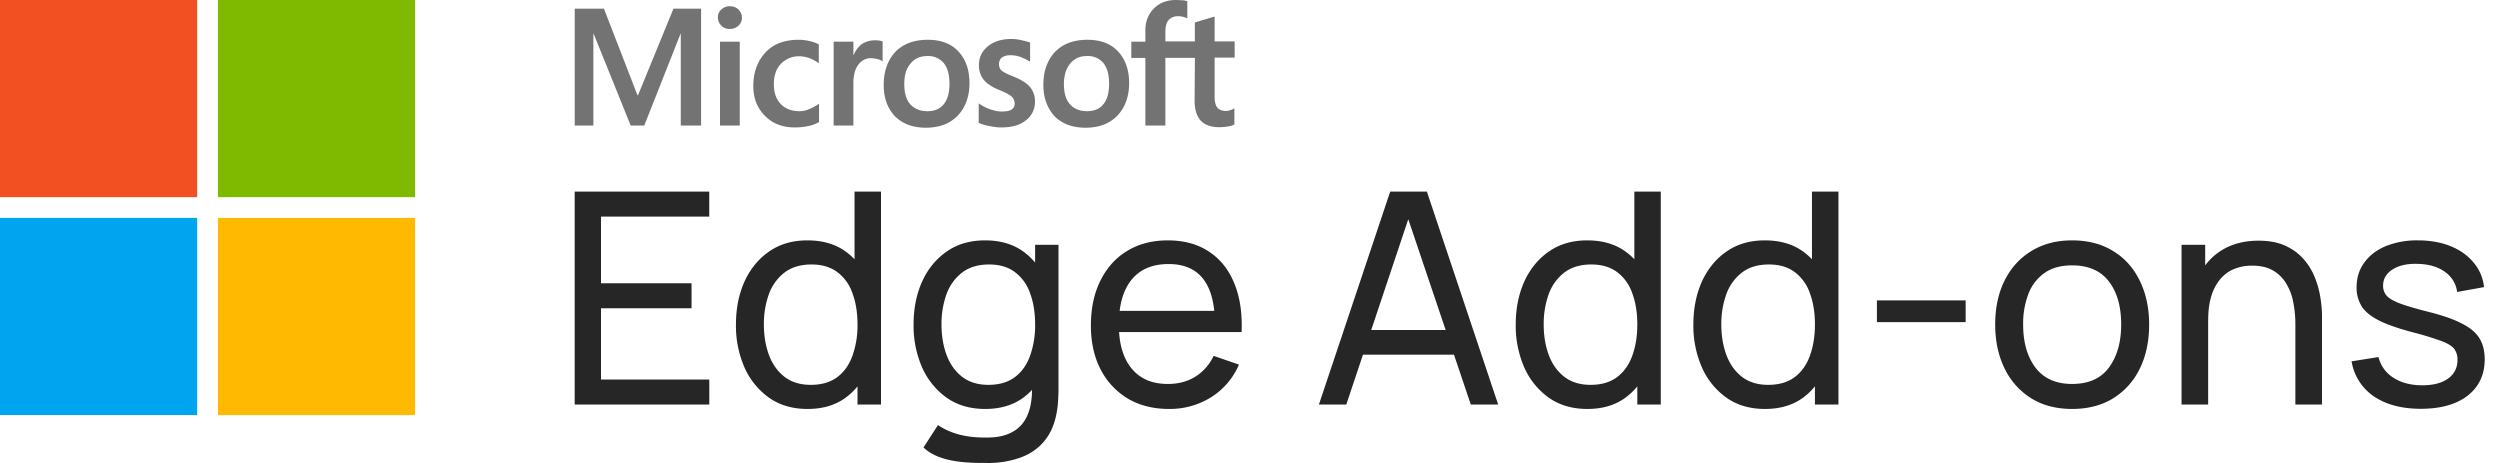 <svg width="81" height="15" fill="none" xmlns="http://www.w3.org/2000/svg"><path d="M18.62 13.106V6.207h4.36v.81h-3.507v2.16h2.933v.81h-2.933v2.31h3.508v.81h-4.36Zm7.544.144c-.483 0-.896-.12-1.241-.36a2.385 2.385 0 0 1-.8-.982 3.364 3.364 0 0 1-.278-1.394c0-.517.092-.982.278-1.394.188-.412.455-.736.8-.973.345-.24.757-.359 1.236-.359.489 0 .899.118 1.231.355.332.236.583.56.752.972.173.412.26.879.26 1.4 0 .513-.087.978-.26 1.393-.169.412-.42.74-.752.983-.332.24-.74.359-1.226.359Zm.105-.781c.348 0 .634-.083.858-.25.223-.168.388-.4.493-.694a2.92 2.92 0 0 0 .163-1.01c0-.384-.054-.721-.163-1.012a1.422 1.422 0 0 0-.489-.685c-.22-.166-.5-.249-.838-.249-.351 0-.642.086-.872.259a1.545 1.545 0 0 0-.508.7 2.83 2.83 0 0 0-.163.986c0 .368.056.7.168.997.112.294.28.527.503.7.227.172.51.258.848.258Zm1.514.637V9.297h-.096v-3.09h.858v6.9h-.762ZM31.98 15c-.568 0-1.544 0-2.058-.503l.468-.725c.596.404 1.27.404 1.596.404.329 0 .602-.06.819-.182.217-.118.377-.296.48-.532.105-.236.156-.53.152-.881v-.864h.101V7.932h.757v4.658c0 .14-.005.277-.014.407-.007.131-.023.26-.048.389-.067.367-.2.669-.398.905-.198.24-.453.417-.767.532a3.071 3.071 0 0 1-1.087.177Zm-.061-1.75c-.483 0-.896-.12-1.241-.36a2.386 2.386 0 0 1-.8-.982 3.366 3.366 0 0 1-.278-1.394c0-.517.092-.982.278-1.394.188-.412.455-.736.8-.973.345-.24.757-.359 1.236-.359.489 0 .899.118 1.231.355.332.236.583.56.752.972.173.412.26.879.26 1.4 0 .513-.087.978-.26 1.393-.169.412-.42.74-.752.983-.332.24-.74.359-1.226.359Zm.105-.781c.348 0 .634-.083.858-.25.223-.168.388-.4.493-.694a2.92 2.92 0 0 0 .163-1.01c0-.384-.054-.721-.163-1.012a1.422 1.422 0 0 0-.489-.685c-.22-.166-.5-.249-.838-.249-.351 0-.642.086-.872.259a1.545 1.545 0 0 0-.508.7 2.83 2.83 0 0 0-.163.986c0 .368.056.7.168.997.112.294.28.527.503.7.227.172.51.258.848.258Zm5.851.781c-.508 0-.952-.112-1.332-.335a2.35 2.35 0 0 1-.882-.944c-.21-.406-.316-.879-.316-1.418 0-.566.104-1.054.312-1.467.207-.415.496-.734.867-.958.374-.227.811-.34 1.313-.34.52 0 .963.12 1.327.36.367.239.642.58.824 1.025.185.444.265.972.24 1.586h-.863v-.307c-.01-.636-.139-1.11-.388-1.423-.25-.316-.62-.474-1.111-.474-.528 0-.928.169-1.203.508-.275.338-.412.824-.412 1.456 0 .61.137 1.083.412 1.418.275.336.666.503 1.174.503.341 0 .638-.078.89-.234a1.6 1.6 0 0 0 .595-.676l.82.283a2.32 2.32 0 0 1-.911 1.063 2.52 2.52 0 0 1-1.356.374Zm-1.912-2.491v-.686h3.824v.686h-3.824Zm6.77 2.347 2.31-6.899h1.188l2.31 6.9h-.887l-2.16-6.402h.267l-2.141 6.401h-.887Zm1.112-1.614v-.8h3.584v.8h-3.584Zm7.585 1.758c-.483 0-.897-.12-1.242-.36a2.386 2.386 0 0 1-.8-.982 3.366 3.366 0 0 1-.278-1.394c0-.517.093-.982.278-1.394.189-.412.456-.736.8-.973.345-.24.757-.359 1.236-.359.49 0 .9.118 1.232.355.332.236.583.56.752.972.172.412.259.879.259 1.4 0 .513-.087.978-.259 1.393-.17.412-.42.74-.752.983-.332.24-.741.359-1.227.359Zm.105-.781c.348 0 .634-.083.857-.25.224-.168.388-.4.494-.694.108-.297.163-.634.163-1.01 0-.384-.055-.721-.163-1.012a1.422 1.422 0 0 0-.489-.685c-.22-.166-.5-.249-.838-.249-.352 0-.642.086-.872.259a1.545 1.545 0 0 0-.508.7 2.83 2.83 0 0 0-.163.986c0 .368.056.7.168.997.111.294.28.527.503.7.227.172.51.258.848.258Zm1.514.637V9.297h-.096v-3.09h.857v6.9h-.761Zm4.135.144c-.482 0-.896-.12-1.24-.36a2.385 2.385 0 0 1-.8-.982 3.364 3.364 0 0 1-.279-1.394c0-.517.093-.982.278-1.394.189-.412.455-.736.8-.973.345-.24.757-.359 1.236-.359.49 0 .9.118 1.232.355.332.236.583.56.752.972.173.412.259.879.259 1.4 0 .513-.086.978-.259 1.393-.17.412-.42.74-.752.983-.332.24-.741.359-1.227.359Zm.106-.781c.348 0 .634-.083.857-.25.224-.168.388-.4.494-.694.108-.297.163-.634.163-1.01 0-.384-.055-.721-.163-1.012a1.422 1.422 0 0 0-.489-.685c-.22-.166-.5-.249-.838-.249-.352 0-.642.086-.872.259a1.545 1.545 0 0 0-.508.7 2.83 2.83 0 0 0-.163.986c0 .368.056.7.168.997.111.294.28.527.503.7.226.172.51.258.848.258Zm1.514.637V9.297h-.096v-3.09h.858v6.9h-.762Zm2.008-2.668v-.705h2.875v.705h-2.875Zm6.323 2.812c-.514 0-.958-.117-1.331-.35a2.318 2.318 0 0 1-.858-.968c-.201-.412-.302-.884-.302-1.418 0-.543.102-1.019.307-1.428.204-.408.493-.726.867-.953.374-.23.813-.345 1.317-.345.518 0 .963.117 1.337.35.374.23.66.55.858.963.201.409.302.88.302 1.413 0 .54-.1 1.016-.302 1.428a2.31 2.31 0 0 1-.863.963c-.373.23-.817.345-1.332.345Zm0-.81c.537 0 .936-.179 1.198-.536.262-.358.393-.821.393-1.39 0-.584-.132-1.049-.397-1.394-.266-.348-.663-.522-1.194-.522-.36 0-.657.081-.89.244a1.464 1.464 0 0 0-.523.676 2.67 2.67 0 0 0-.172.996c0 .582.134 1.048.402 1.4.268.35.663.526 1.183.526Zm7.235.666v-2.592a3.66 3.66 0 0 0-.066-.709 1.777 1.777 0 0 0-.225-.608 1.163 1.163 0 0 0-.432-.432c-.178-.105-.405-.158-.68-.158a1.5 1.5 0 0 0-.584.11c-.173.07-.321.18-.446.326a1.581 1.581 0 0 0-.292.556c-.067.22-.1.48-.1.781l-.561-.172c0-.502.089-.931.268-1.29.182-.36.436-.636.762-.828.329-.195.715-.292 1.16-.292.334 0 .62.052.857.158.236.105.432.246.589.421.157.173.28.368.369.585.09.214.152.433.187.656.038.22.057.43.057.628v2.86h-.862Zm-3.688 0V7.932h.766v1.384h.096v3.79h-.862Zm7.752.139c-.617 0-1.123-.134-1.52-.402a1.699 1.699 0 0 1-.723-1.136l.872-.139a1.1 1.1 0 0 0 .484.671c.253.163.566.244.94.244.354 0 .632-.073.833-.22a.703.703 0 0 0 .302-.599.577.577 0 0 0-.1-.354c-.068-.093-.207-.18-.418-.26a9.962 9.962 0 0 0-.943-.287c-.457-.121-.817-.247-1.078-.378-.262-.131-.45-.283-.561-.455a1.13 1.13 0 0 1-.168-.628c0-.303.083-.568.25-.795.166-.23.397-.407.694-.532a2.71 2.71 0 0 1 1.045-.187c.392 0 .744.062 1.054.187.31.125.559.302.747.532.192.227.305.492.34.795l-.872.158a.94.94 0 0 0-.402-.656c-.224-.16-.513-.245-.867-.254-.336-.013-.609.046-.82.177-.207.131-.311.308-.311.532 0 .125.038.232.115.321.08.09.225.174.436.254.214.08.524.17.93.273.456.115.816.241 1.077.379.266.134.454.293.566.479.112.182.168.407.168.675 0 .498-.184.891-.552 1.179-.367.284-.873.426-1.518.426Z" fill="#262626"/><path d="M22.715.28v3.788h-.658V1.096h-.009l-1.174 2.972h-.439l-1.2-2.972h-.01v2.972h-.604V.28h.946l1.087 2.805h.018L21.82.28h.895Zm.543.29c0-.105.035-.193.114-.263a.392.392 0 0 1 .272-.105c.114 0 .21.035.28.105.07.07.114.158.114.263a.333.333 0 0 1-.114.263.398.398 0 0 1-.28.105.363.363 0 0 1-.272-.105.397.397 0 0 1-.114-.263Zm.71.78v2.718h-.64V1.35h.64Zm1.938 2.253a.738.738 0 0 0 .315-.07c.114-.044.22-.105.316-.175v.596c-.105.061-.22.105-.35.131a2.158 2.158 0 0 1-.43.044c-.404 0-.728-.123-.973-.377-.255-.254-.377-.578-.377-.964 0-.438.131-.798.385-1.078.255-.281.614-.421 1.087-.421.123 0 .246.017.36.044.123.026.22.07.29.105v.613a1.276 1.276 0 0 0-.299-.166 1.007 1.007 0 0 0-.315-.062.802.802 0 0 0-.614.246c-.158.167-.228.386-.228.666 0 .272.079.491.228.64.149.15.35.228.605.228Zm2.446-2.297a.707.707 0 0 1 .245.035v.65a.393.393 0 0 0-.149-.071.9.9 0 0 0-.236-.035.49.49 0 0 0-.395.202c-.105.131-.167.333-.167.613v1.368h-.64V1.35h.64v.43h.01a.825.825 0 0 1 .262-.351.772.772 0 0 1 .43-.123Zm.28 1.447c0-.447.132-.807.377-1.07.255-.263.605-.394 1.052-.394.421 0 .754.122.99.377.238.254.36.596.36 1.025 0 .439-.131.79-.377 1.052-.254.263-.596.395-1.034.395-.42 0-.754-.123-1-.368-.245-.255-.368-.596-.368-1.017Zm.667-.027c0 .281.06.5.192.65.132.148.316.227.553.227.228 0 .412-.07.534-.228.123-.149.185-.368.185-.666 0-.29-.062-.509-.185-.666a.658.658 0 0 0-.526-.228c-.236 0-.412.079-.543.236-.15.167-.21.386-.21.675Zm3.068-.657c0 .088.026.167.088.22.061.052.184.113.385.192.255.105.439.22.535.342a.71.71 0 0 1 .158.465.736.736 0 0 1-.298.613c-.193.158-.465.228-.798.228-.114 0-.237-.017-.377-.044a1.518 1.518 0 0 1-.35-.105v-.63c.113.079.245.149.376.193.132.044.255.07.369.07.14 0 .254-.018.315-.061.07-.044.105-.106.105-.202a.308.308 0 0 0-.105-.228c-.07-.061-.21-.132-.403-.21-.237-.097-.403-.21-.5-.334a.745.745 0 0 1-.149-.473c0-.245.097-.447.29-.605.192-.158.447-.237.753-.237.097 0 .202.01.316.035.114.027.22.053.298.08V2a1.887 1.887 0 0 0-.298-.15.928.928 0 0 0-.333-.06.489.489 0 0 0-.28.07.28.28 0 0 0-.097.21Zm1.438.684c0-.447.131-.807.377-1.07.254-.263.605-.394 1.052-.394.42 0 .754.122.99.377.237.254.36.596.36 1.025 0 .439-.132.79-.377 1.052-.254.263-.596.395-1.035.395-.42 0-.754-.123-1-.368-.236-.255-.367-.596-.367-1.017Zm.666-.027c0 .281.061.5.193.65.131.148.316.227.552.227.228 0 .412-.07.535-.228.123-.149.184-.368.184-.666 0-.29-.061-.509-.184-.666a.658.658 0 0 0-.526-.228c-.237 0-.412.079-.544.236-.14.167-.21.386-.21.675Zm4.243-.85h-.956v2.192h-.648V1.876h-.456V1.35h.456V.973c0-.28.096-.517.28-.701.184-.184.421-.272.71-.272.08 0 .15.009.21.009.062 0 .115.017.159.035v.552a1.068 1.068 0 0 0-.114-.044.583.583 0 0 0-.184-.026.396.396 0 0 0-.307.123c-.07.079-.105.21-.105.368v.324h.955V.728l.64-.193v.806h.649v.526h-.649V3.14c0 .166.035.28.088.35.061.07.158.105.29.105a.433.433 0 0 0 .13-.026.459.459 0 0 0 .132-.061v.526a.612.612 0 0 1-.202.061 1.52 1.52 0 0 1-.28.026c-.272 0-.474-.07-.605-.21-.131-.14-.202-.36-.202-.649l.01-1.385Z" fill="#737373"/><path d="M6.388 0H0v6.388h6.388V0Z" fill="#F25022"/><path d="M13.448 0H7.061v6.388h6.387V0Z" fill="#7FBA00"/><path d="M6.388 7.06H0v6.388h6.388V7.06Z" fill="#00A4EF"/><path d="M13.448 7.06H7.061v6.388h6.387V7.06Z" fill="#FFB900"/></svg>
